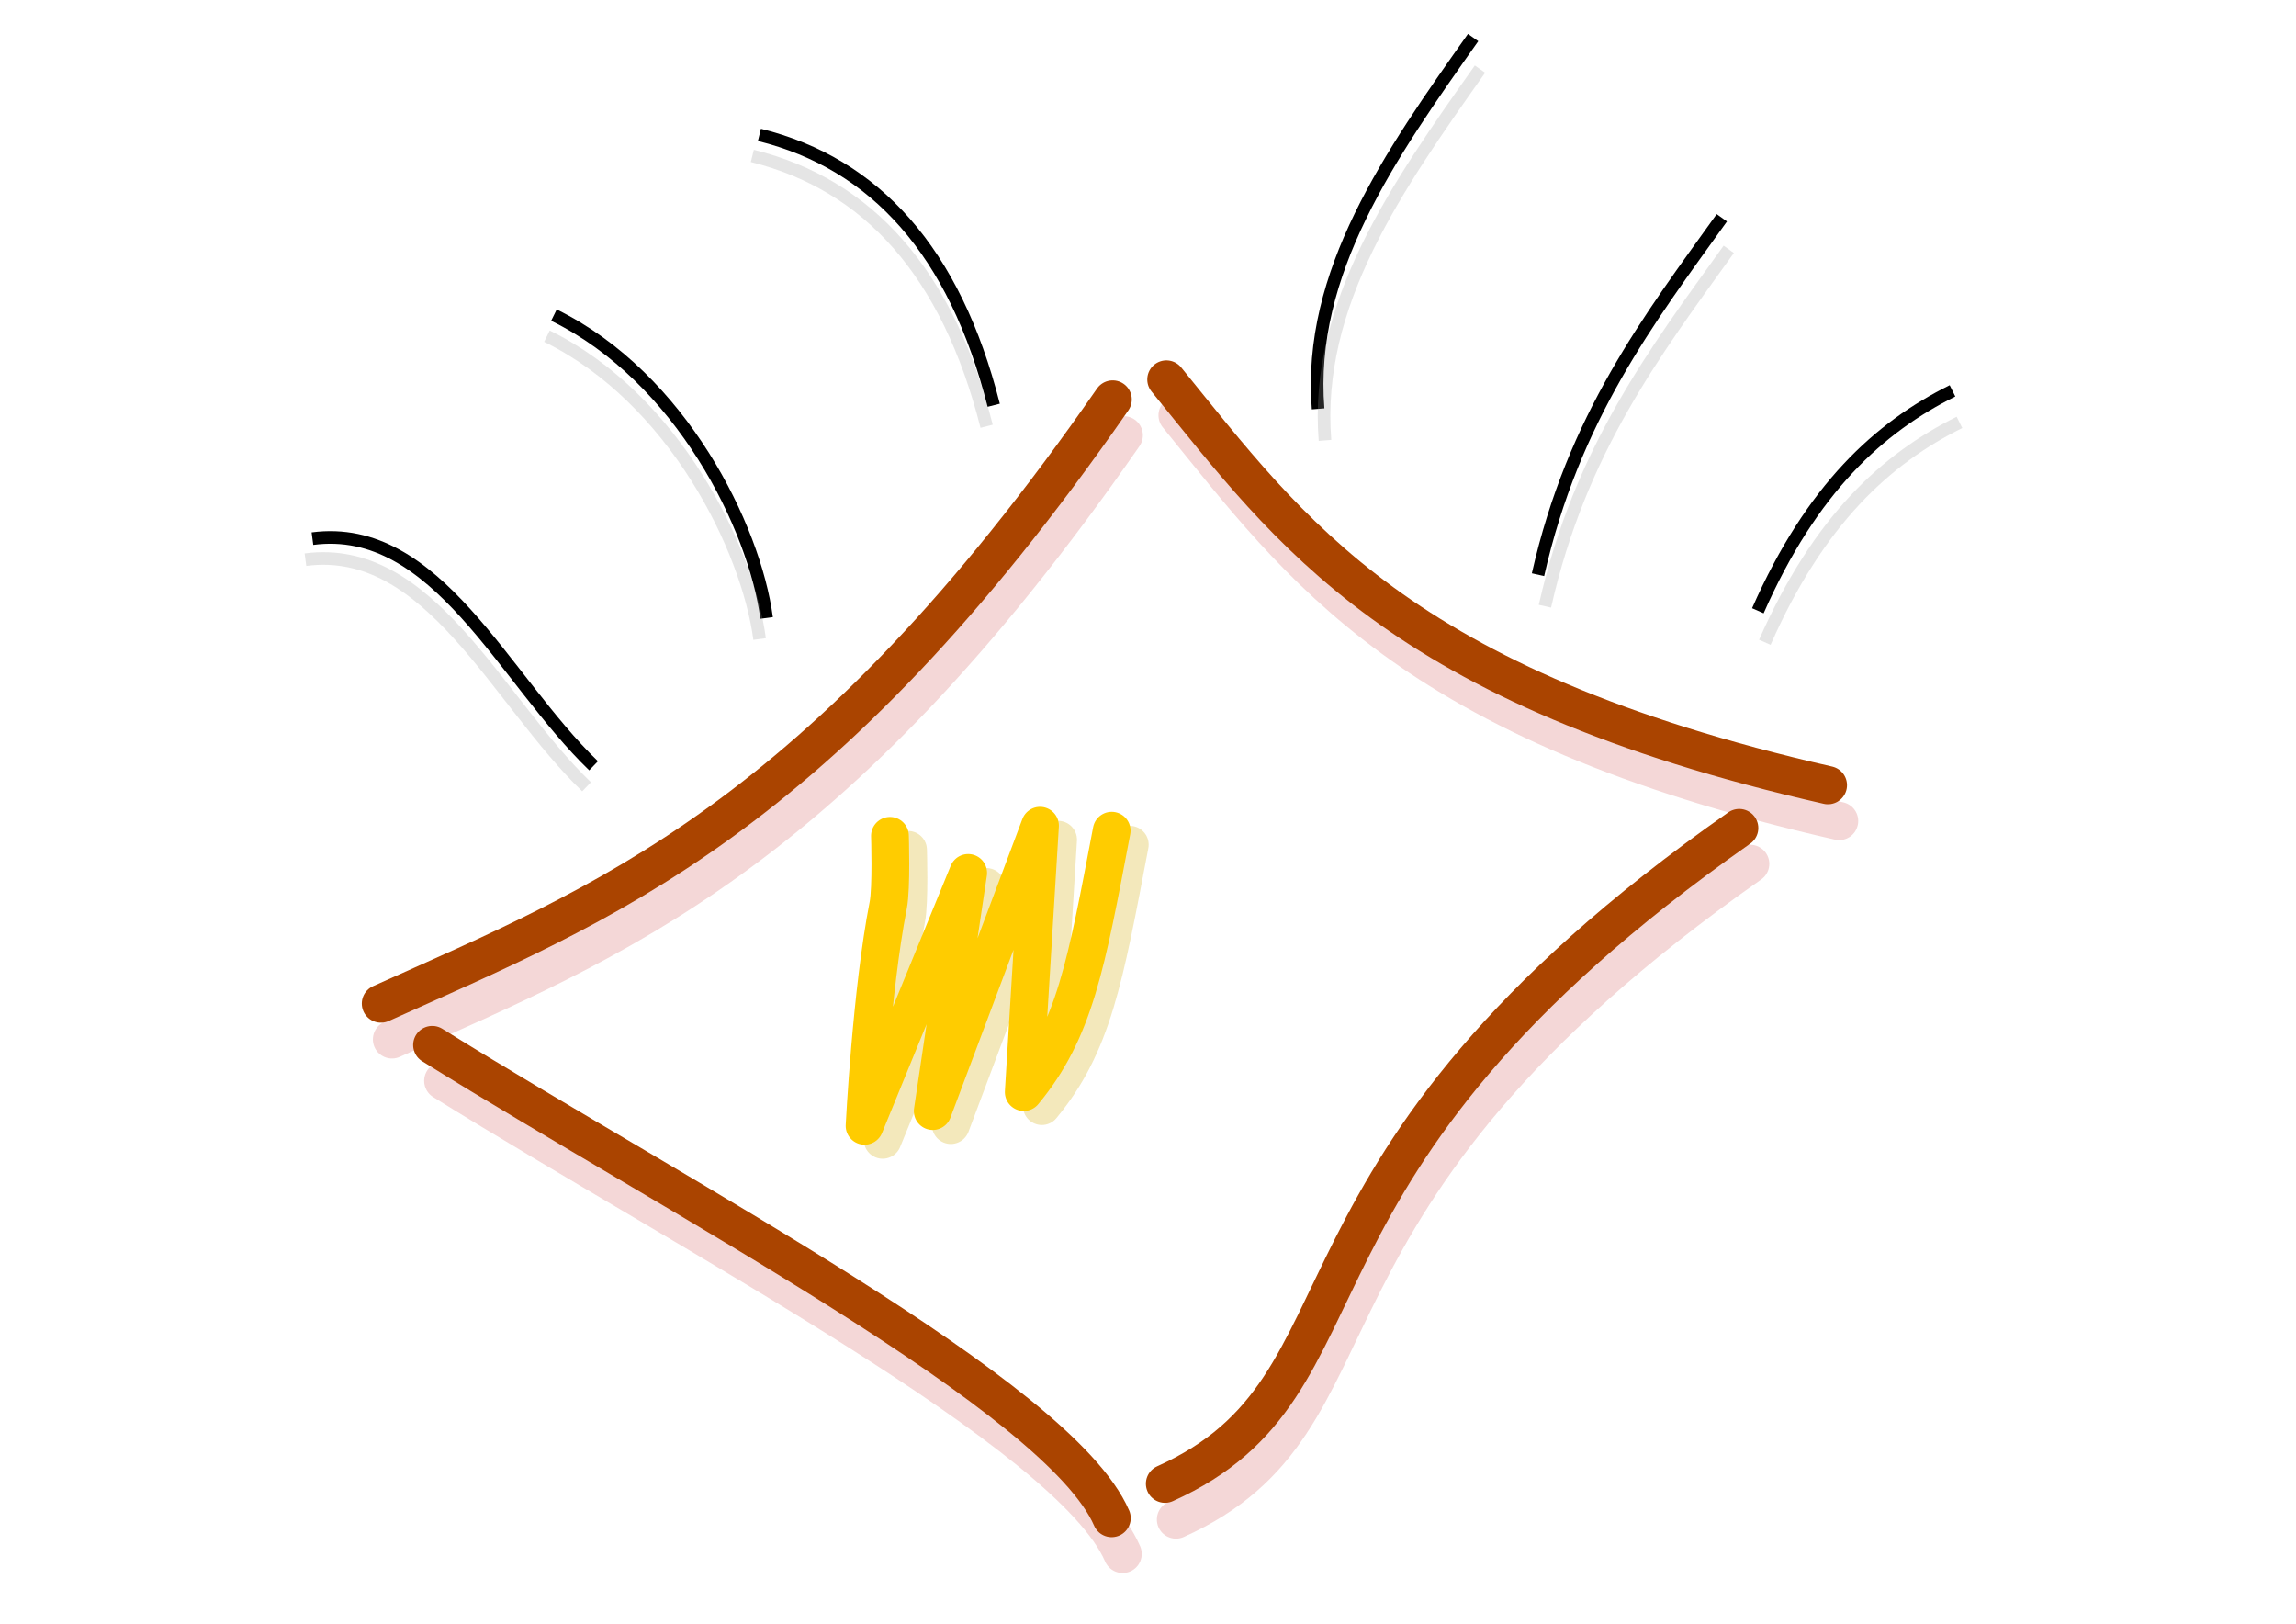 <?xml version="1.0" encoding="UTF-8"?>
<svg width="297mm" height="210mm" version="1.1" viewBox="0 0 1052.4 744.09" xmlns="http://www.w3.org/2000/svg">
<g transform="translate(0 -308.27)">
<g transform="matrix(1.294 0 0 1.294 24.833 142.54)" fill="none">
<g transform="translate(-745.63 23.856)" opacity=".25" stroke="#d35f5f" stroke-linecap="round" stroke-linejoin="round">
<path d="m1124.5 258.37c-103.98 149.71-180.89 178.7-259.21 213.96" stroke-width="13.529"/>
<path d="m1377.9 394.97c-152.5-34.708-190.44-89.722-234.34-143.68" stroke-width="13.529"/>
<path d="m1124.1 654.54c-18.636-43.035-153.33-113.16-240.65-167.54" stroke-width="13.529"/>
<path d="m1346.4 410.15c-172.52 121.01-125.09 196.96-203.41 232.23" stroke-width="13.529"/>
</g>
<path d="m302.46 429.04s0.589 18.464-0.613 24.575c-5.95 30.246-8.384 78.138-8.384 78.138l36.704-89.582-12.556 84.364 38-101.08-5.76 94.353c18.06-21.814 22.117-45.063 31.153-92.588" opacity=".267" stroke="#d4aa00" stroke-linecap="round" stroke-linejoin="round" stroke-width="13.37"/>
<path d="m374.94 269.54c-103.98 149.71-180.89 178.7-259.21 213.96" stroke="#a40" stroke-linecap="round" stroke-linejoin="round" stroke-width="13.529"/>
<path d="m628.3 406.14c-152.5-34.708-190.44-89.722-234.34-143.68" stroke="#a40" stroke-linecap="round" stroke-linejoin="round" stroke-width="13.529"/>
<path d="m374.57 665.71c-18.636-43.035-153.33-113.16-240.65-167.54" stroke="#a40" stroke-linecap="round" stroke-linejoin="round" stroke-width="13.529"/>
<path d="m596.88 421.32c-172.52 121.01-125.09 196.96-203.41 232.23" stroke="#a40" stroke-linecap="round" stroke-linejoin="round" stroke-width="13.529"/>
<path d="m296.05 424.08s0.589 18.464-0.613 24.575c-5.95 30.246-8.384 78.138-8.384 78.138l36.704-89.582-12.556 84.364 38-101.08-5.76 94.353c18.06-21.814 22.117-45.063 31.153-92.588" stroke="#fc0" stroke-linecap="round" stroke-linejoin="round" stroke-width="13.37"/>
<path d="m191.07 399.27c-31.907-30.683-55.521-86.246-99.591-80.439" stroke="#000" stroke-width="4.469"/>
<path d="m252.36 346.92c-4.295-32.098-30.281-85.133-75.332-107.25" stroke="#000" stroke-width="4.469"/>
<path d="m332.8 271.59c-13.806-54.44-41.95-85.581-82.993-95.761" stroke="#000" stroke-width="4.469"/>
<path d="m447.71 272.87c-3.833-48.264 25.496-89.896 54.903-131.51" stroke="#000" stroke-width="4.469"/>
<path d="m525.6 331.6c12.607-55.783 39.311-90.421 65.117-126.4" stroke="#000" stroke-width="4.469"/>
<path d="m603.48 344.37c19.111-43.383 43.056-65.015 68.948-77.886" stroke="#000" stroke-width="4.469"/>
<g transform="translate(-714.81 -93.074)" opacity=".25" stroke="#999" stroke-width="4.469">
<path d="m903.4 499.79c-31.907-30.683-55.521-86.246-99.591-80.439"/>
<path d="m964.69 447.45c-4.295-32.098-30.281-85.133-75.332-107.25"/>
<path d="m1045.1 372.11c-13.806-54.44-41.95-85.581-82.993-95.761"/>
</g>
<g transform="translate(-709.85 -89.352)" opacity=".25" stroke="#999" stroke-width="4.469">
<path d="m1160 373.39c-3.833-48.264 25.496-89.896 54.903-131.51"/>
<path d="m1237.9 432.12c12.607-55.783 39.311-90.421 65.117-126.4"/>
<path d="m1315.8 444.89c19.111-43.383 43.056-65.015 68.948-77.886"/>
</g>
</g>
</g>
</svg>
